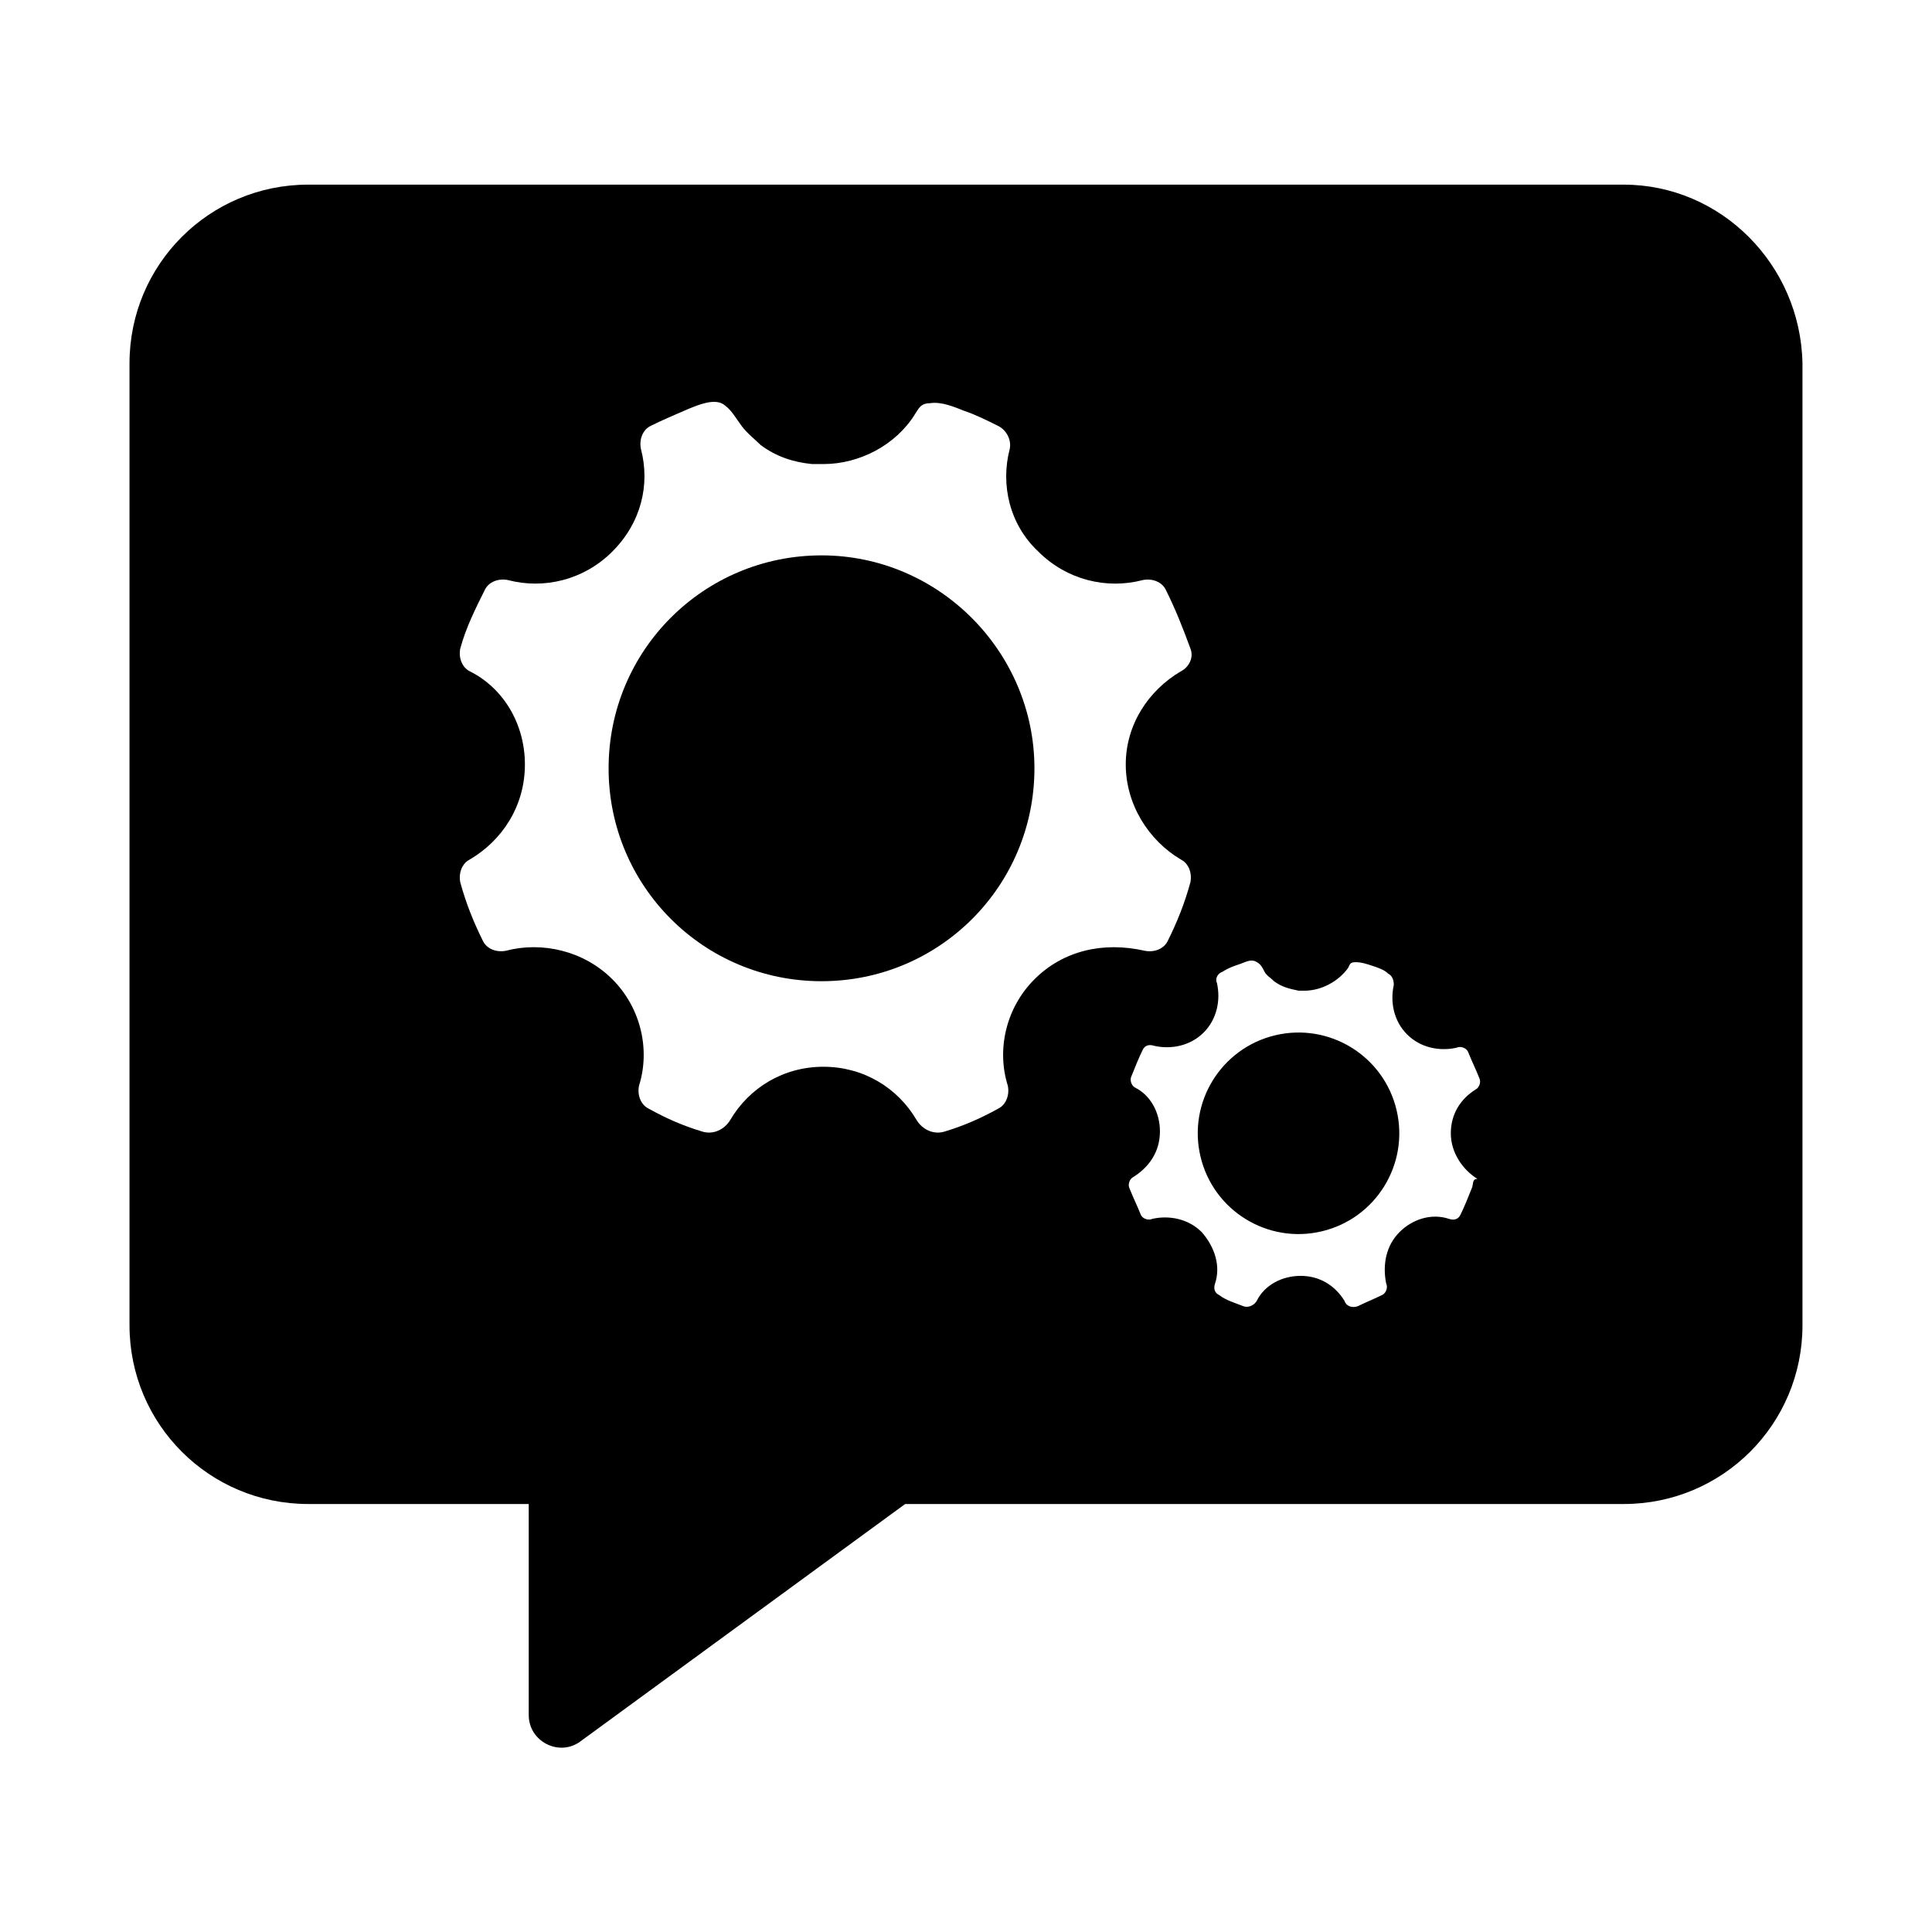 <?xml version="1.0" encoding="UTF-8"?>
<!-- Uploaded to: SVG Repo, www.svgrepo.com, Generator: SVG Repo Mixer Tools -->
<svg fill="#000000" width="800px" height="800px" version="1.1" viewBox="144 144 512 512" xmlns="http://www.w3.org/2000/svg">
 <g>
  <path d="m574.32 192.93h-348.64c-26.199 0-47.359 21.16-47.359 47.359v254.93c0 26.199 21.16 47.359 47.359 47.359h58.441v55.922c0 7.055 8.062 11.082 13.602 7.055l86.152-62.977h190.44c26.199 0 47.359-21.16 47.359-47.359v-254.93c-0.504-26.195-21.664-47.355-47.359-47.355zm-156.18 210.59c-7.559 7.559-10.078 18.641-7.055 28.215 0.504 2.519-0.504 5.039-2.519 6.047-4.535 2.519-9.07 4.535-14.105 6.047-3.023 1.008-6.047-0.504-7.559-3.023-5.039-8.566-14.105-14.105-24.688-14.105-10.578 0-19.648 5.543-24.688 14.105-1.512 2.519-4.535 4.031-7.559 3.023-5.039-1.512-9.574-3.527-14.105-6.047-2.016-1.008-3.023-3.527-2.519-6.047 3.023-9.574 0.504-20.656-7.055-28.215-7.559-7.559-18.641-10.078-28.215-7.559-2.519 0.504-5.039-0.504-6.047-2.519-2.519-5.039-4.535-10.078-6.047-15.617-0.504-2.519 0.504-5.039 2.519-6.047 8.566-5.039 14.609-14.105 14.609-25.191 0-10.578-5.543-20.152-14.609-24.688-2.016-1.008-3.023-3.527-2.519-6.047 1.512-5.543 4.031-10.578 6.551-15.617 1.008-2.016 3.527-3.023 6.047-2.519 9.574 2.519 20.152 0 27.711-7.559s10.078-17.633 7.559-27.207c-0.504-2.519 0.504-5.039 2.519-6.047 3.023-1.512 6.551-3.023 10.078-4.535 2.519-1.008 7.055-3.023 9.574-1.008 2.016 1.512 3.023 3.527 4.535 5.543s3.527 3.527 5.039 5.039c4.031 3.023 8.566 4.535 13.602 5.039h3.023c9.574 0 19.145-5.039 24.184-13.098 1.008-1.512 1.512-3.023 4.031-3.023 3.023-0.504 6.551 1.008 9.07 2.016 3.023 1.008 6.047 2.519 9.07 4.031 2.016 1.008 3.527 3.527 3.023 6.047-2.519 9.574 0 20.152 7.559 27.207 7.559 7.559 18.137 10.078 27.711 7.559 2.519-0.504 5.039 0.504 6.047 2.519 2.519 5.039 4.535 10.078 6.551 15.617 1.008 2.519-0.504 5.039-2.519 6.047-8.566 5.039-14.609 14.105-14.609 24.688 0 10.578 6.047 20.152 14.609 25.191 2.016 1.008 3.023 3.527 2.519 6.047-1.512 5.543-3.527 10.578-6.047 15.617-1.008 2.016-3.527 3.023-6.047 2.519-11.094-2.519-21.676 0-29.23 7.555zm115.88 55.422c-1.008 2.519-2.016 5.039-3.023 7.055-0.504 1.008-1.512 1.512-3.023 1.008-4.535-1.512-9.574 0-13.098 3.527-3.527 3.527-4.535 8.566-3.527 13.602 0.504 1.008 0 2.519-1.008 3.023-2.016 1.008-4.535 2.016-6.551 3.023-1.512 0.504-3.023 0-3.527-1.512-2.519-4.031-6.551-6.551-11.586-6.551-5.039 0-9.574 2.519-11.586 6.551-0.504 1.008-2.016 2.016-3.527 1.512-2.519-1.008-4.535-1.512-6.551-3.023-1.008-0.504-1.512-1.512-1.008-3.023 1.512-4.535 0-9.574-3.527-13.602-3.527-3.527-8.566-4.535-13.098-3.527-1.008 0.504-2.519 0-3.023-1.008-1.008-2.519-2.016-4.535-3.023-7.055-0.504-1.008 0-2.519 1.008-3.023 4.031-2.519 7.055-6.551 7.055-12.09 0-5.039-2.519-9.574-6.551-11.586-1.008-0.504-1.512-2.016-1.008-3.023 1.008-2.519 2.016-5.039 3.023-7.055 0.504-1.008 1.512-1.512 3.023-1.008 4.535 1.008 9.574 0 13.098-3.527 3.527-3.527 4.535-8.566 3.527-13.098-0.504-1.008 0-2.519 1.512-3.023 1.512-1.008 3.023-1.512 4.535-2.016s3.023-1.512 4.535-0.504c1.008 0.504 1.512 1.512 2.016 2.519 0.504 1.008 1.512 1.512 2.519 2.519 2.016 1.512 4.031 2.016 6.551 2.519h1.512c4.535 0 9.07-2.519 11.586-6.047 0.504-1.008 0.504-1.512 2.016-1.512s3.023 0.504 4.535 1.008c1.512 0.504 3.023 1.008 4.031 2.016 1.008 0.504 1.512 1.512 1.512 3.023-1.008 4.535 0 9.574 3.527 13.098 3.527 3.527 8.566 4.535 13.098 3.527 1.008-0.504 2.519 0 3.023 1.008 1.008 2.519 2.016 4.535 3.023 7.055 0.504 1.008 0 2.519-1.008 3.023-4.031 2.519-6.551 6.551-6.551 11.586 0 5.039 3.023 9.574 7.055 12.09-1.516 0-1.012 1.512-1.516 2.519z"/>
  <path d="m361.71 291.18c-31.234 0-56.426 25.191-56.426 56.426 0 31.234 25.191 56.426 56.426 56.426 31.234 0 56.426-25.191 56.426-56.426 0-30.73-25.191-56.426-56.426-56.426z"/>
  <path d="m514.11 438.2c3.387 14.352-5.5 28.734-19.852 32.121-14.352 3.391-28.734-5.496-32.121-19.848-3.391-14.352 5.496-28.734 19.852-32.125 14.352-3.387 28.73 5.5 32.121 19.852"/>
 </g>
</svg>